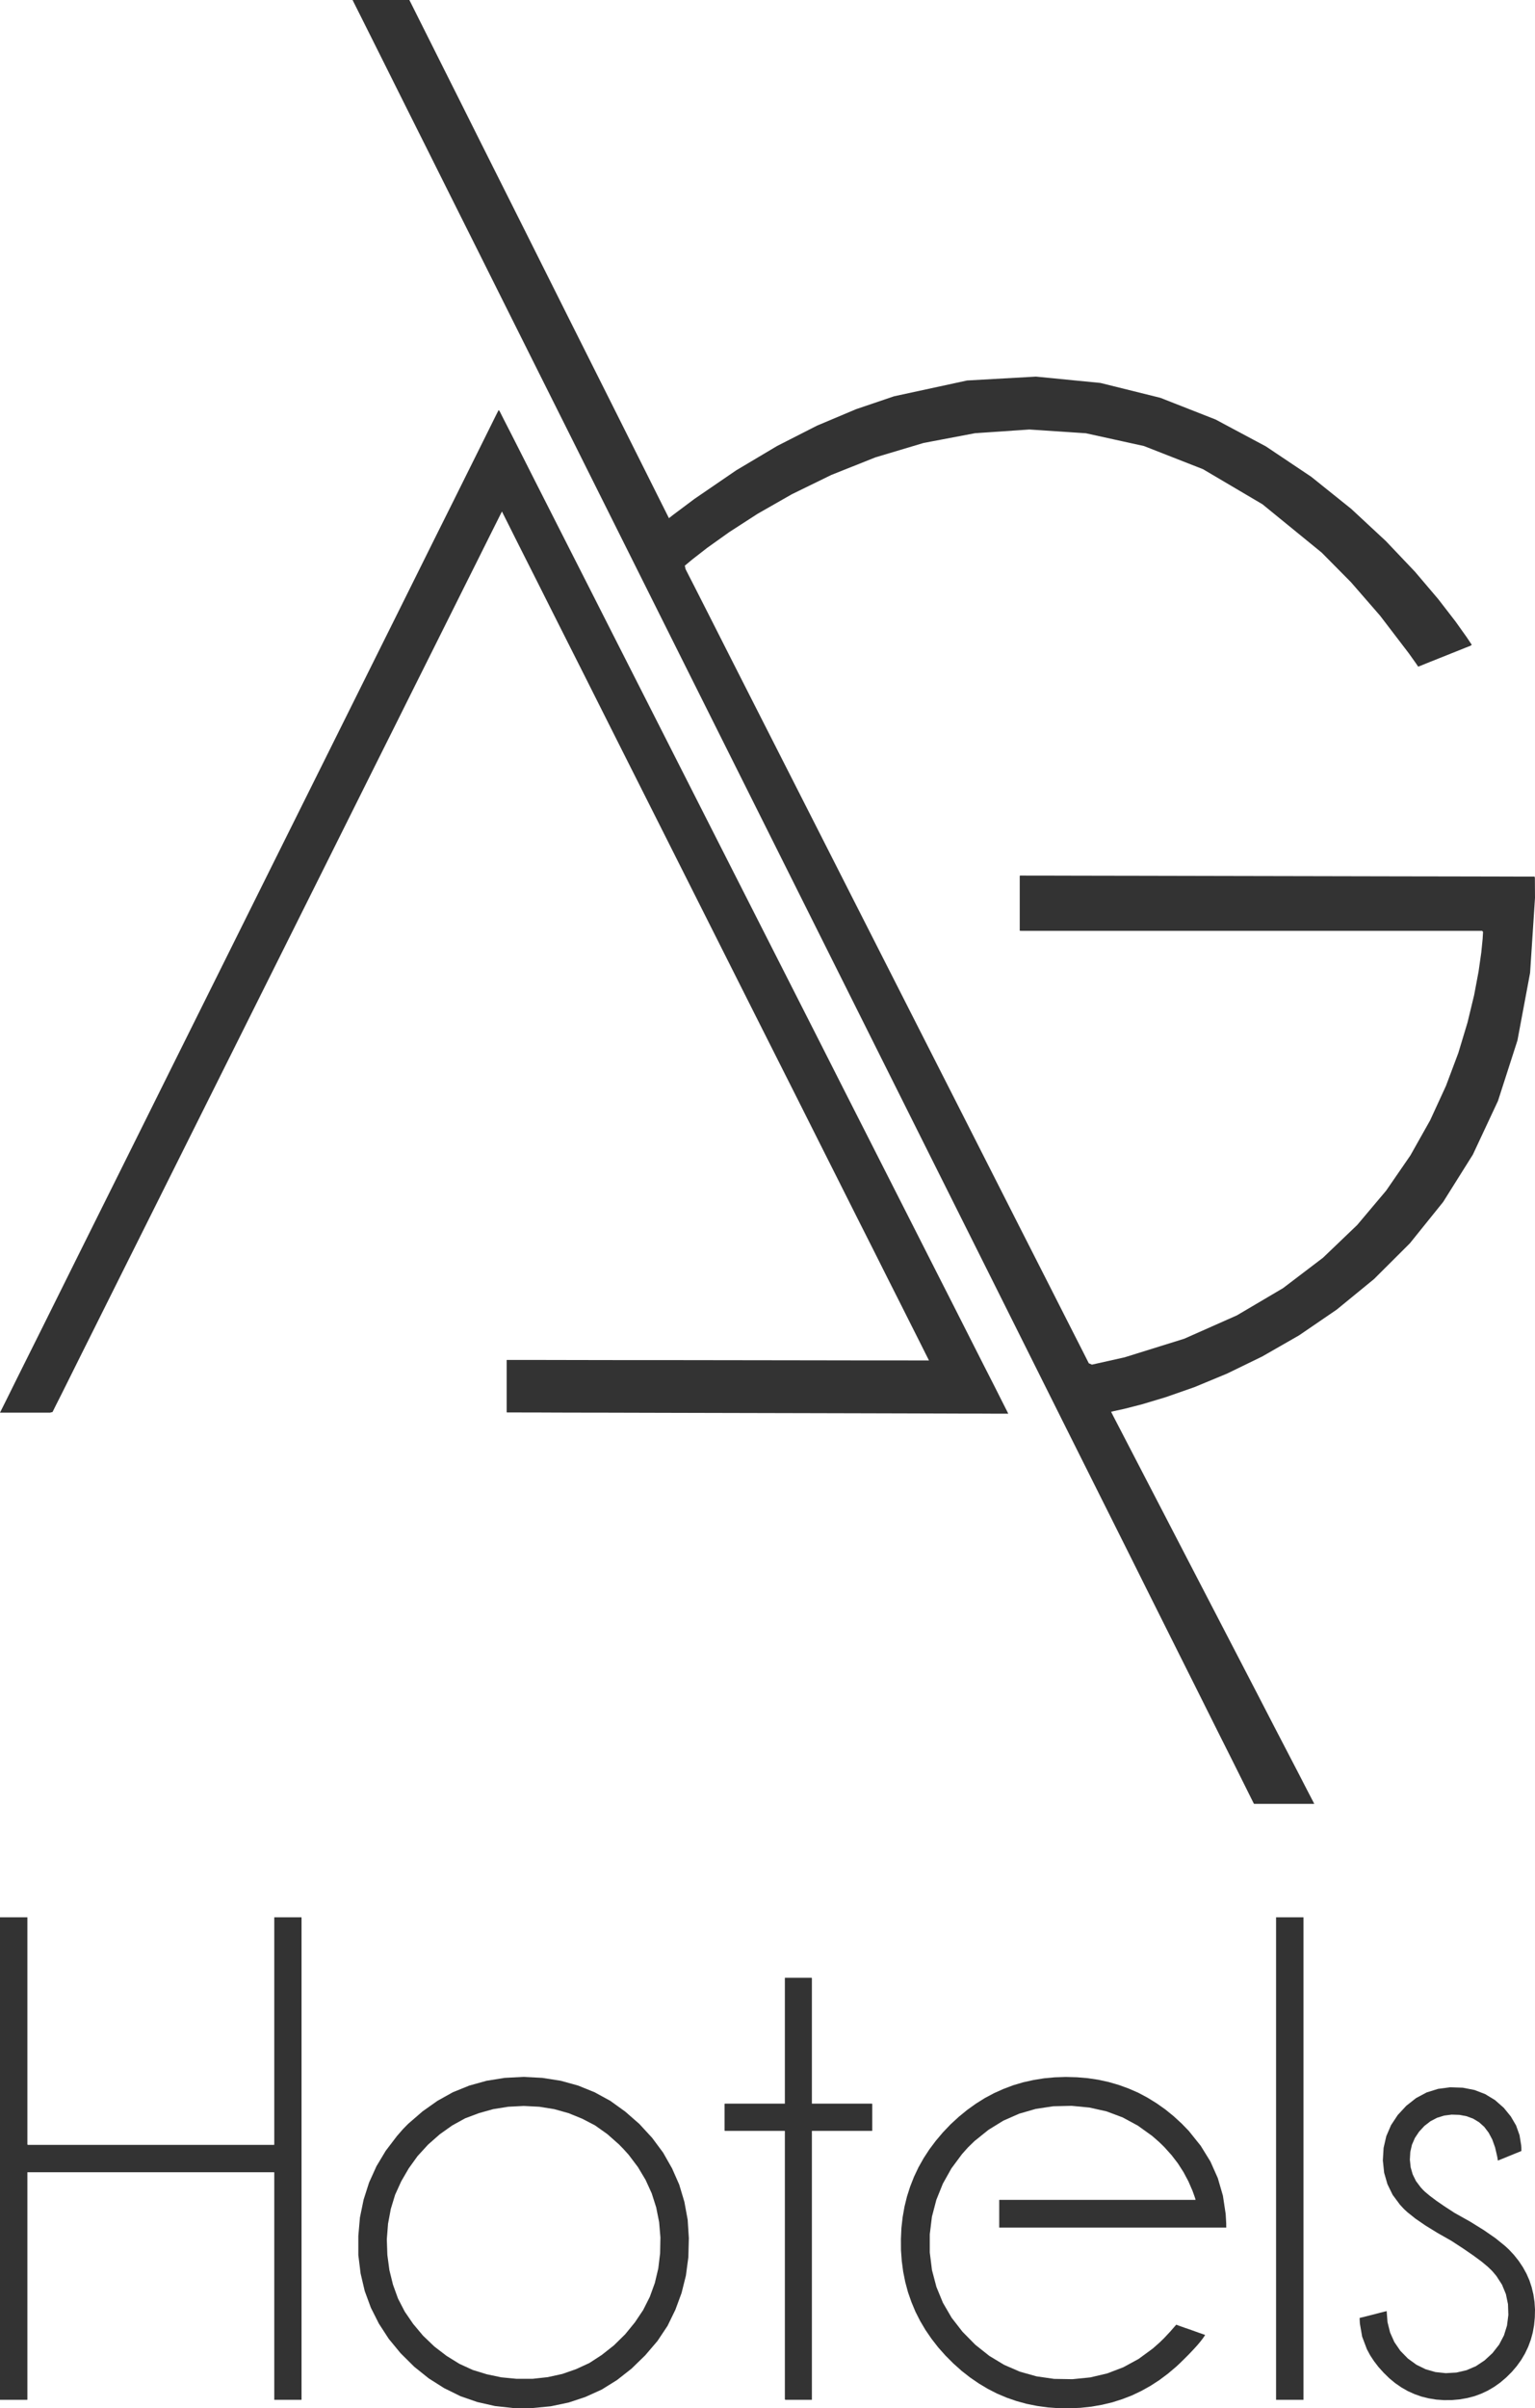 <svg xmlns="http://www.w3.org/2000/svg" viewBox="0 0 250 392.05"><defs><style>.cls-1{fill:#333;}</style></defs><title>ag-hotel-siyah</title><g id="katman_2" data-name="katman 2"><g id="Layer_1" data-name="Layer 1"><g id="SPLINE"><polyline class="cls-1" points="81.75 83.27 81.48 83.8 80.71 85.34 79.47 87.82 77.81 91.15 75.75 95.27 73.34 100.1 70.62 105.55 67.62 111.55 64.39 118.03 60.95 124.91 53.64 139.57 38.3 170.3 30.88 185.16 27.37 192.19 24.04 198.86 20.93 205.08 18.08 210.79 15.53 215.9 13.31 220.34 11.47 224.04 10.04 226.91 9.05 228.87 8.56 229.86 8.14 229.97 7.02 229.97 5.43 229.97 1.97 229.97 0.67 229.97 0.02 229.97 0 229.96 0.36 229.24 1.28 227.4 2.7 224.53 4.6 220.72 6.93 216.05 9.64 210.6 12.69 204.46 16.05 197.71 19.67 190.44 23.5 182.74 27.5 174.69 35.87 157.87 44.42 140.68 52.83 123.79 56.87 115.67 60.74 107.89 64.41 100.52 67.83 93.64 70.95 87.36 73.75 81.75 76.16 76.9 78.16 72.88 79.69 69.8 80.72 67.72 81.21 66.75 81.38 66.95 82.06 68.3 83.3 70.72 85.03 74.13 87.21 78.44 89.81 83.56 92.78 89.41 96.08 95.9 99.66 102.96 103.48 110.48 107.5 118.4 115.95 135.05 124.68 152.24 133.33 169.27 137.51 177.52 141.55 185.47 145.4 193.05 149.01 200.16 152.34 206.72 155.35 212.64 157.99 217.85 160.22 222.25 162.01 225.76 163.29 228.3 164.04 229.78 164.21 230.14 163.79 230.13 162.81 230.13 161.32 230.13 159.36 230.12 156.98 230.12 154.21 230.11 147.69 230.09 140.16 230.07 131.94 230.05 123.38 230.03 114.81 230.01 106.59 229.99 99.06 229.97 92.54 229.96 89.77 229.95 87.39 229.94 85.43 229.94 83.94 229.93 82.96 229.93 82.54 229.93 82.52 229.83 82.52 229.01 82.52 227.59 82.52 224.09 82.52 222.57 82.52 221.6 82.52 221.4 82.55 221.39 82.96 221.39 83.83 221.39 85.14 221.39 86.83 221.39 88.87 221.39 93.88 221.4 99.88 221.41 106.58 221.41 113.69 221.42 128.02 221.44 134.65 221.45 140.56 221.46 145.44 221.46 147.41 221.46 149.01 221.47 150.22 221.47 151 221.47 151.3 221.47 151.25 221.37 150.78 220.44 149.85 218.58 148.49 215.88 146.74 212.4 144.63 208.22 142.21 203.4 139.5 198.03 136.55 192.16 133.39 185.88 130.06 179.25 123.01 165.26 108.44 136.3 101.49 122.5 98.23 116.02 95.16 109.91 92.31 104.26 89.72 99.12 87.44 94.58 85.48 90.7 83.9 87.56 82.73 85.22 82 83.77 81.75 83.27"></polyline></g><g id="SPLINE-2" data-name="SPLINE"><polyline class="cls-1" points="57.42 0 57.79 0.74 58.88 2.91 60.63 6.41 63 11.15 65.95 17.06 69.44 24.03 73.41 31.98 77.84 40.83 82.66 50.48 87.84 60.84 93.34 71.83 99.1 83.36 111.25 107.68 123.95 133.08 149.56 184.31 161.77 208.72 167.56 220.31 173.09 231.38 178.32 241.83 183.2 251.58 187.67 260.54 191.71 268.62 195.27 275.73 198.29 281.78 200.75 286.68 202.58 290.35 203.75 292.7 204.22 293.64 204.31 293.65 205 293.65 207.78 293.65 211.16 293.65 213.63 293.65 214.05 293.65 213.81 293.18 212.95 291.53 211.57 288.85 209.73 285.31 207.51 281.04 205.01 276.2 193.65 254.31 188.29 243.97 185.97 239.5 184 235.7 182.45 232.71 181.41 230.71 180.96 229.83 181.4 229.72 183.14 229.34 186.02 228.6 189.88 227.44 194.54 225.81 199.82 223.62 205.56 220.83 211.58 217.38 217.71 213.19 223.78 208.22 229.62 202.4 235.04 195.67 239.88 187.96 243.97 179.22 247.14 169.38 249.2 158.38 250 146.17 249.98 142.92 249.93 142.7 249.52 142.7 247.55 142.7 244.21 142.69 239.69 142.68 234.19 142.67 227.93 142.66 213.91 142.63 199.24 142.6 185.54 142.57 179.56 142.56 174.43 142.55 170.36 142.54 167.54 142.54 166.18 142.53 166.08 142.57 166.08 143.12 166.08 145.58 166.08 148.69 166.08 151.05 166.08 151.52 166.35 151.53 167.95 151.53 170.8 151.53 174.74 151.53 179.57 151.53 185.13 151.53 197.65 151.53 210.85 151.53 223.28 151.53 228.75 151.53 233.47 151.53 237.28 151.53 239.97 151.53 241.38 151.53 241.54 151.7 241.47 152.88 241.25 155.07 240.81 158.15 240.09 161.98 239.01 166.45 237.51 171.42 235.5 176.77 232.92 182.38 229.7 188.1 225.76 193.82 221.04 199.42 215.47 204.75 208.96 209.7 201.45 214.13 192.88 217.93 183.16 220.96 177.84 222.15 177.33 221.93 176.87 221.02 176.1 219.5 173.74 214.86 170.41 208.3 166.27 200.16 161.49 190.74 156.22 180.36 150.61 169.33 139.05 146.58 133.42 135.49 128.09 125 123.23 115.44 119 107.11 115.56 100.32 113.06 95.4 112.21 93.74 111.66 92.66 111.53 92.09 112.73 91.09 115.17 89.19 118.76 86.63 123.39 83.64 128.98 80.45 135.41 77.31 142.59 74.45 150.42 72.11 158.81 70.52 167.65 69.92 176.85 70.53 186.31 72.61 195.93 76.38 205.61 82.09 215.26 89.96 220.03 94.78 224.77 100.23 229.44 106.34 230.6 107.97 230.98 108.53 230.98 108.53 230.99 108.52 231.13 108.47 233.01 107.71 238.66 105.45 239.48 105.13 239.7 104.97 238.89 103.75 237.06 101.18 234.24 97.53 230.45 93.07 225.71 88.08 220.07 82.84 213.55 77.61 206.17 72.67 197.97 68.29 188.98 64.76 179.22 62.34 168.72 61.31 157.51 61.94 145.62 64.51 139.43 66.61 133.07 69.29 126.57 72.6 119.91 76.56 113.1 81.22 109.64 83.81 108.95 84.35 108.95 84.35 108.93 84.32 108.35 83.16 107.02 80.51 105.05 76.57 102.53 71.54 99.57 65.63 92.72 51.98 85.34 37.24 78.22 23.05 75.03 16.67 72.2 11.03 69.85 6.34 68.08 2.81 66.99 0.63 66.67 0 66.57 0 64.71 0 61.62 0 58.71 0 57.42 0"></polyline></g><g id="SPLINE-3" data-name="SPLINE"><polyline class="cls-1" points="4.46 353.62 4.46 353.9 4.46 354.69 4.46 355.94 4.46 357.59 4.46 359.57 4.46 361.84 4.46 364.34 4.46 367 4.46 378.13 4.46 380.74 4.46 383.17 4.46 385.36 4.46 387.25 4.46 388.78 4.46 389.9 4.46 390.54 4.45 390.67 4.29 390.67 3.91 390.67 2.75 390.67 1.41 390.67 0.35 390.67 0.06 390.67 0.01 390.67 0 390.66 0 390.45 0 389.94 0 389.17 0 388.15 0 386.88 0 385.39 0 383.7 0 381.81 0 379.75 0 375.15 0 370.03 0 364.51 0 358.72 0 346.8 0 340.92 0 335.26 0 329.94 0 325.09 0 322.87 0 320.82 0 318.95 0 317.27 0 315.8 0 314.55 0 313.55 0 312.8 0 312.31 0 312.12 0.03 312.12 0.27 312.12 0.7 312.12 3.24 312.12 4.22 312.12 4.44 312.12 4.46 312.13 4.46 312.53 4.46 313.43 4.46 314.78 4.46 316.51 4.46 318.57 4.46 320.9 4.46 323.43 4.46 328.91 4.46 334.52 4.46 339.82 4.46 342.2 4.46 344.32 4.46 346.13 4.46 347.57 4.46 348.58 4.46 349.11 4.54 349.17 5.15 349.17 6.29 349.17 7.88 349.17 9.88 349.17 12.21 349.17 14.81 349.17 17.62 349.17 23.62 349.17 29.7 349.17 32.61 349.17 35.34 349.17 37.85 349.17 40.06 349.17 41.91 349.17 43.33 349.17 44.27 349.17 44.66 349.17 44.67 348.97 44.67 348.25 44.67 347.07 44.67 345.48 44.67 343.54 44.67 341.31 44.67 338.85 44.67 336.21 44.67 330.64 44.67 325.07 44.67 322.44 44.67 319.97 44.67 317.74 44.67 315.8 44.67 314.21 44.67 313.03 44.67 312.31 44.67 312.12 44.82 312.12 45.18 312.12 45.7 312.12 48.25 312.12 48.73 312.12 49.03 312.12 49.1 312.12 49.11 312.24 49.11 312.66 49.11 313.35 49.11 314.3 49.11 315.49 49.11 316.91 49.11 318.54 49.11 320.37 49.11 322.38 49.11 326.89 49.11 331.94 49.11 337.4 49.11 343.16 49.11 355.07 49.11 360.97 49.11 366.68 49.11 372.05 49.11 376.99 49.11 379.25 49.11 381.35 49.11 383.28 49.11 385.02 49.11 386.56 49.11 387.88 49.11 388.96 49.11 389.79 49.11 390.35 49.11 390.64 49.09 390.67 48.87 390.67 47.9 390.67 45.37 390.67 44.94 390.67 44.7 390.67 44.67 390.67 44.67 390.35 44.67 389.52 44.67 388.24 44.67 386.56 44.67 384.55 44.67 382.26 44.67 379.75 44.67 374.31 44.67 368.69 44.67 363.36 44.67 360.94 44.67 358.77 44.67 356.91 44.67 355.41 44.67 354.33 44.67 353.73 44.66 353.62 44.53 353.62 43.83 353.62 42.62 353.62 40.96 353.62 38.91 353.62 36.53 353.62 33.9 353.62 31.06 353.62 18.98 353.62 16.09 353.62 13.38 353.62 10.92 353.62 8.76 353.62 6.97 353.62 5.62 353.62 4.76 353.62 4.46 353.62"></polyline></g><path class="cls-1" d="M112,361.36l-.54-2.93-.84-2.8L109.46,353,108,350.43l-1.78-2.4-2.1-2.28-2.29-2L99.4,342l-2.56-1.4-2.69-1.09-2.82-.78-3-.47-3.08-.16-3.07.16-2.93.47-2.81.78-2.69,1.09L71.24,342l-2.43,1.72-2.31,2-.31.31-.55.56-1,1.15-1.82,2.39-1.51,2.52-1.2,2.65-.89,2.78L58.62,361l-.26,3,0,3.1.37,3,.67,2.85,1,2.72,1.31,2.6,1.61,2.48,1.93,2.34,2.22,2.2,2.36,1.89,2.49,1.58L75,390.08l2.74.95,2.87.65,3,.33h3.1l3-.29,2.9-.61,2.76-.92L98,389l2.49-1.55,2.37-1.86,2.22-2.16,2-2.34,1.64-2.46L110,376l1-2.71.71-2.84.4-3,.08-3.1Zm-4.49,5.46-.3,2.47-.56,2.36-.82,2.26-1.08,2.14-1.34,2L101.82,380l-1.83,1.8L98,383.37,96,384.67l-2.16,1-2.27.79-2.37.52-2.48.27-2.57,0-2.49-.24-2.38-.5L77,385.81l-2.18-1-2.07-1.28-2-1.53-1.85-1.77-1.61-1.92-1.37-2-1.1-2.13L64,371.91l-.58-2.35-.33-2.46L63,364.54,63.2,362l.45-2.41.7-2.3,1-2.2,1.22-2.1L68,351l1.73-1.89,1.91-1.68,2-1.42,2.12-1.17L78,344l2.32-.65,2.44-.39,2.54-.13,2.54.13,2.43.39,2.32.65,2.22.9L96.92,346l2,1.42,1.9,1.68.25.26.45.46.86.95,1.51,2,1.25,2.09,1,2.19.73,2.29.48,2.4.21,2.5Z"></path><g id="SPLINE-4" data-name="SPLINE"><polyline class="cls-1" points="127.83 342.45 127.83 342.3 127.83 341.86 127.83 341.17 127.83 340.26 127.83 339.16 127.83 337.9 127.83 335.05 127.83 328.9 127.83 326.1 127.83 324.89 127.83 323.85 127.83 323 127.83 322.38 127.83 322.03 127.84 321.96 128 321.96 128.37 321.96 129.52 321.96 130.84 321.96 131.89 321.96 132.17 321.96 132.23 322.01 132.23 322.35 132.23 322.94 132.23 323.77 132.23 324.81 132.23 327.34 132.23 330.29 132.23 336.41 132.23 339.07 132.23 340.18 132.23 341.11 132.23 341.82 132.23 342.28 132.23 342.45 132.3 342.45 132.82 342.45 133.77 342.45 135.02 342.45 136.46 342.45 139.37 342.45 140.61 342.45 141.53 342.45 142.01 342.45 142.06 342.5 142.06 342.77 142.06 343.23 142.06 344.46 142.06 345.77 142.06 346.31 142.06 346.7 142.06 346.88 141.88 346.89 141.22 346.89 140.16 346.89 138.84 346.89 137.38 346.89 134.51 346.89 133.36 346.89 132.56 346.89 132.24 346.89 132.23 346.93 132.23 347.13 132.23 347.48 132.23 347.97 132.23 349.37 132.23 351.25 132.23 353.54 132.23 356.18 132.23 359.08 132.23 362.2 132.23 368.78 132.23 375.36 132.23 378.48 132.23 381.39 132.23 384.02 132.23 386.31 132.23 388.19 132.23 389.59 132.23 390.08 132.23 390.44 132.23 390.63 132.23 390.67 132.09 390.67 131.73 390.67 131.21 390.67 128.68 390.67 128.21 390.67 127.91 390.67 127.83 390.6 127.83 390.37 127.83 389.98 127.83 388.79 127.83 387.09 127.83 384.95 127.83 382.44 127.83 379.62 127.83 376.58 127.83 373.37 127.83 366.73 127.83 360.26 127.83 357.27 127.83 354.52 127.83 352.08 127.83 350.04 127.83 348.45 127.83 347.85 127.83 347.38 127.83 347.07 127.83 346.91 127.79 346.89 127.31 346.89 126.39 346.89 125.15 346.89 122.23 346.89 120.8 346.89 119.55 346.89 118.6 346.89 118.08 346.89 118.01 346.85 118.01 346.6 118.01 345.58 118.01 344.26 118.01 343.07 118.01 342.67 118.01 342.47 118.22 342.45 118.92 342.45 120 342.45 121.34 342.45 124.29 342.45 125.66 342.45 126.78 342.45 127.55 342.45 127.83 342.45"></polyline></g><g id="SPLINE-5" data-name="SPLINE"><polyline class="cls-1" points="162.74 358.12 162.89 358.12 163.35 358.12 164.07 358.12 165.04 358.12 166.22 358.12 167.59 358.12 169.13 358.12 170.81 358.12 174.47 358.12 178.36 358.12 182.27 358.12 185.99 358.12 187.71 358.12 189.3 358.12 190.74 358.12 192 358.12 193.05 358.12 193.87 358.12 194.43 358.12 194.71 358.12 194.71 358.07 194.65 357.86 194.51 357.45 194.22 356.64 193.54 355.08 192.75 353.6 191.84 352.18 190.81 350.84 189.67 349.57 189.31 349.21 188.77 348.69 187.65 347.71 185.31 346.03 182.83 344.69 180.21 343.71 177.43 343.09 174.52 342.81 171.54 342.88 168.69 343.31 165.99 344.09 163.42 345.22 161 346.71 158.72 348.54 157.64 349.59 156.67 350.68 154.95 353 153.56 355.48 152.5 358.11 151.78 360.86 151.43 363.72 151.43 366.68 151.79 369.56 152.51 372.29 153.57 374.87 154.99 377.31 156.76 379.59 158.85 381.71 161.13 383.52 163.55 384.98 166.11 386.09 168.82 386.85 171.68 387.26 174.66 387.31 177.57 387.02 180.33 386.37 182.95 385.37 185.43 384.02 187.76 382.31 188.87 381.33 189.41 380.8 189.53 380.69 189.88 380.32 190.59 379.56 191.27 378.78 191.57 378.44 191.71 378.49 192 378.6 192.9 378.92 194.03 379.31 195.14 379.71 195.97 380 196.21 380.08 196.27 380.13 195.94 380.62 195.51 381.18 194.99 381.8 194.36 382.49 193.64 383.25 192.82 384.07 192.74 384.15 192.57 384.31 192.25 384.63 191.59 385.25 190.23 386.4 188.83 387.45 187.38 388.39 185.89 389.22 184.36 389.95 182.78 390.56 181.15 391.08 179.47 391.48 177.76 391.78 176 391.97 174.19 392.05 172.37 392.03 170.61 391.9 168.88 391.66 167.19 391.32 165.55 390.87 163.96 390.32 162.4 389.66 160.89 388.89 159.42 388.01 157.99 387.03 156.61 385.95 155.27 384.75 153.98 383.46 152.79 382.12 151.71 380.73 150.73 379.3 149.86 377.83 149.09 376.31 148.44 374.75 147.88 373.15 147.44 371.51 147.1 369.82 146.87 368.09 146.74 366.32 146.73 364.5 146.81 362.7 147.01 360.94 147.31 359.23 147.72 357.56 148.24 355.94 148.86 354.36 149.59 352.82 150.43 351.33 151.37 349.89 152.42 348.49 153.57 347.13 154.83 345.81 156.16 344.59 157.53 343.47 158.94 342.46 160.39 341.55 161.89 340.75 163.43 340.06 165.02 339.46 166.64 338.98 168.31 338.61 170.03 338.33 171.78 338.17 173.58 338.11 175.4 338.16 177.18 338.31 178.91 338.57 180.59 338.94 182.24 339.42 183.83 340 185.39 340.68 186.89 341.48 188.35 342.38 189.77 343.38 191.14 344.49 192.47 345.71 193.62 346.9 195.56 349.32 197.14 351.88 198.34 354.58 199.17 357.43 199.62 360.41 199.71 361.95 199.71 362.35 199.72 362.54 199.71 362.63 199.48 362.63 198.91 362.63 198.03 362.63 196.88 362.63 195.47 362.63 193.86 362.63 192.05 362.63 190.1 362.63 188.01 362.63 183.6 362.63 179.06 362.63 174.64 362.63 172.55 362.63 170.58 362.63 168.76 362.63 167.12 362.63 165.7 362.63 164.52 362.63 163.61 362.63 163.01 362.63 162.75 362.63 162.74 362.62 162.74 362.51 162.74 362.24 162.74 361.39 162.74 359.25 162.74 358.44 162.74 358.2 162.74 358.12"></polyline></g><g id="SPLINE-6" data-name="SPLINE"><path class="cls-1" d="M212.29,312.12v78.55h-4.46V312.12Z"></path></g><g id="SPLINE-7" data-name="SPLINE"><polyline class="cls-1" points="236.39 364.79 234.1 363.49 232.14 362.28 230.51 361.16 229.21 360.12 228.68 359.63 228.01 358.91 226.82 357.31 225.97 355.57 225.43 353.7 225.22 351.7 225.34 349.66 225.78 347.75 226.55 345.96 227.64 344.31 229.04 342.8 230.63 341.55 232.35 340.63 234.21 340.05 236.19 339.79 238.24 339.86 240.14 340.23 241.88 340.9 243.48 341.87 244.92 343.14 246.06 344.54 246.92 346.01 247.48 347.58 247.75 349.23 247.78 349.65 247.78 349.87 247.78 349.96 247.78 349.97 247.78 350.17 247.65 350.22 247.31 350.36 246.81 350.56 246.22 350.8 245 351.3 244.48 351.51 244.12 351.66 243.95 351.72 243.94 351.64 243.91 351.44 243.84 351.04 243.5 349.58 243.04 348.29 242.45 347.18 241.73 346.23 240.89 345.48 239.93 344.9 238.86 344.5 237.69 344.28 236.42 344.24 235.19 344.4 234.04 344.76 232.97 345.32 231.99 346.08 231.12 347.02 230.44 348.04 229.96 349.14 229.69 350.32 229.62 351.58 229.75 352.82 230.08 353.97 230.61 355.05 231.35 356.04 231.76 356.49 232.07 356.79 232.88 357.47 233.96 358.28 235.3 359.2 236.9 360.24 239.47 361.68 241.69 363.06 243.58 364.37 245.11 365.61 245.75 366.2 246.58 367.09 247.35 368.06 248.03 369.08 248.61 370.13 249.09 371.22 249.46 372.35 249.74 373.52 249.92 374.73 250 375.97 249.97 377.26 249.85 378.52 249.63 379.74 249.31 380.91 248.89 382.04 248.37 383.13 247.75 384.18 247.03 385.18 246.21 386.14 245.3 387.04 244.35 387.85 243.35 388.56 242.31 389.17 241.22 389.68 240.1 390.09 238.93 390.39 237.71 390.6 236.46 390.71 235.17 390.72 233.91 390.63 232.69 390.43 231.51 390.14 230.38 389.74 229.29 389.25 228.24 388.65 227.24 387.96 226.28 387.17 225.36 386.27 224.52 385.34 223.79 384.39 223.15 383.42 222.62 382.43 221.85 380.39 221.48 378.27 221.45 377.73 221.44 377.46 221.44 377.34 221.45 377.34 221.63 377.29 222.06 377.19 222.65 377.04 224.06 376.68 224.73 376.5 225.3 376.36 225.7 376.26 225.84 376.22 225.98 378.03 226.4 379.71 227.09 381.26 228.06 382.68 229.3 383.95 230.69 384.96 232.18 385.69 233.77 386.15 235.47 386.33 237.21 386.23 238.84 385.85 240.36 385.2 241.78 384.26 243.08 383.06 244.15 381.69 244.94 380.19 245.44 378.59 245.66 376.85 245.6 375.1 245.26 373.46 244.63 371.93 243.72 370.52 243.16 369.85 242.86 369.53 242.71 369.39 242.67 369.35 242.28 368.98 241.28 368.15 239.95 367.17 238.32 366.05 236.39 364.79"></polyline></g></g></g></svg>